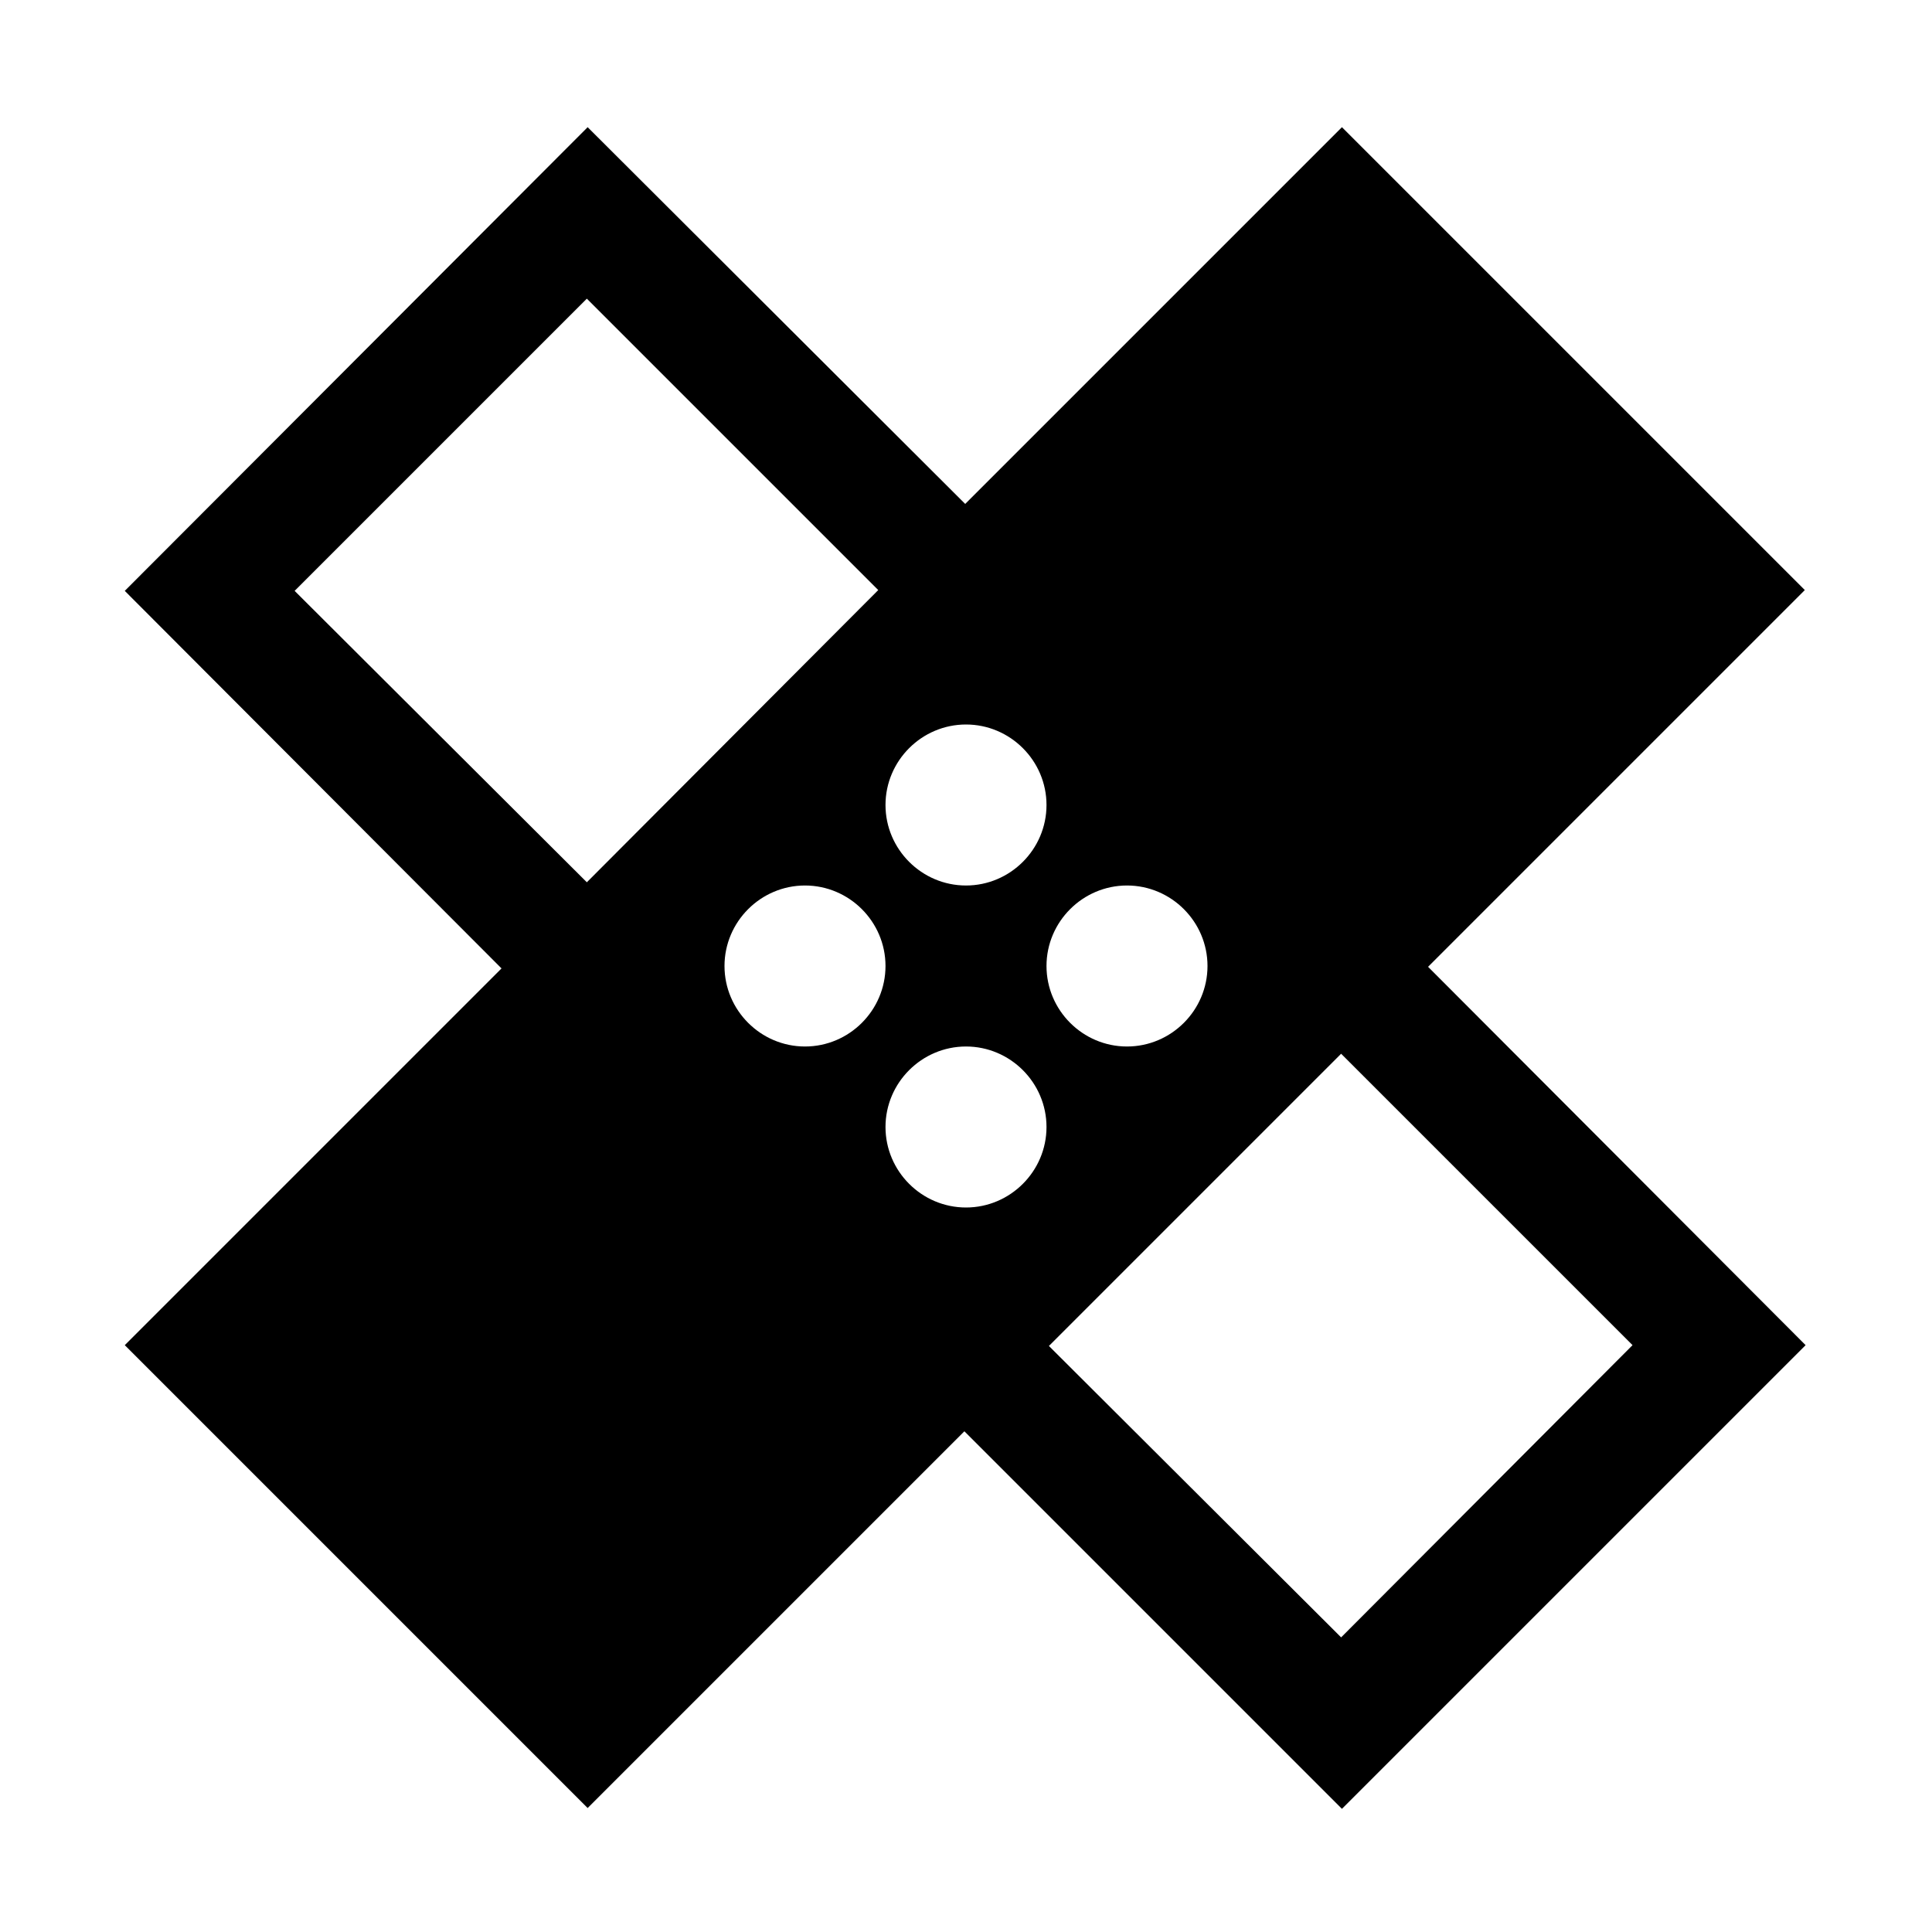 <svg fill="currentColor" viewBox="0 0 24 24"><path d="m17.74 12.01 4.68-4.68-5.75-5.75-4.68 4.68L7.3 1.58 1.55 7.34l4.68 4.69-4.68 4.68 5.75 5.75 4.68-4.68 4.69 4.69 5.76-5.76-4.69-4.7zM12 9c.55 0 1 .45 1 1s-.45 1-1 1-1-.45-1-1 .45-1 1-1zm-4.71 1.96L3.66 7.34l3.63-3.63 3.62 3.62-3.62 3.63zM10 13c-.55 0-1-.45-1-1s.45-1 1-1 1 .45 1 1-.45 1-1 1zm2 2c-.55 0-1-.45-1-1s.45-1 1-1 1 .45 1 1-.45 1-1 1zm2-4c.55 0 1 .45 1 1s-.45 1-1 1-1-.45-1-1 .45-1 1-1zm2.66 9.34-3.63-3.62 3.63-3.63 3.62 3.62-3.62 3.63z"/></svg>